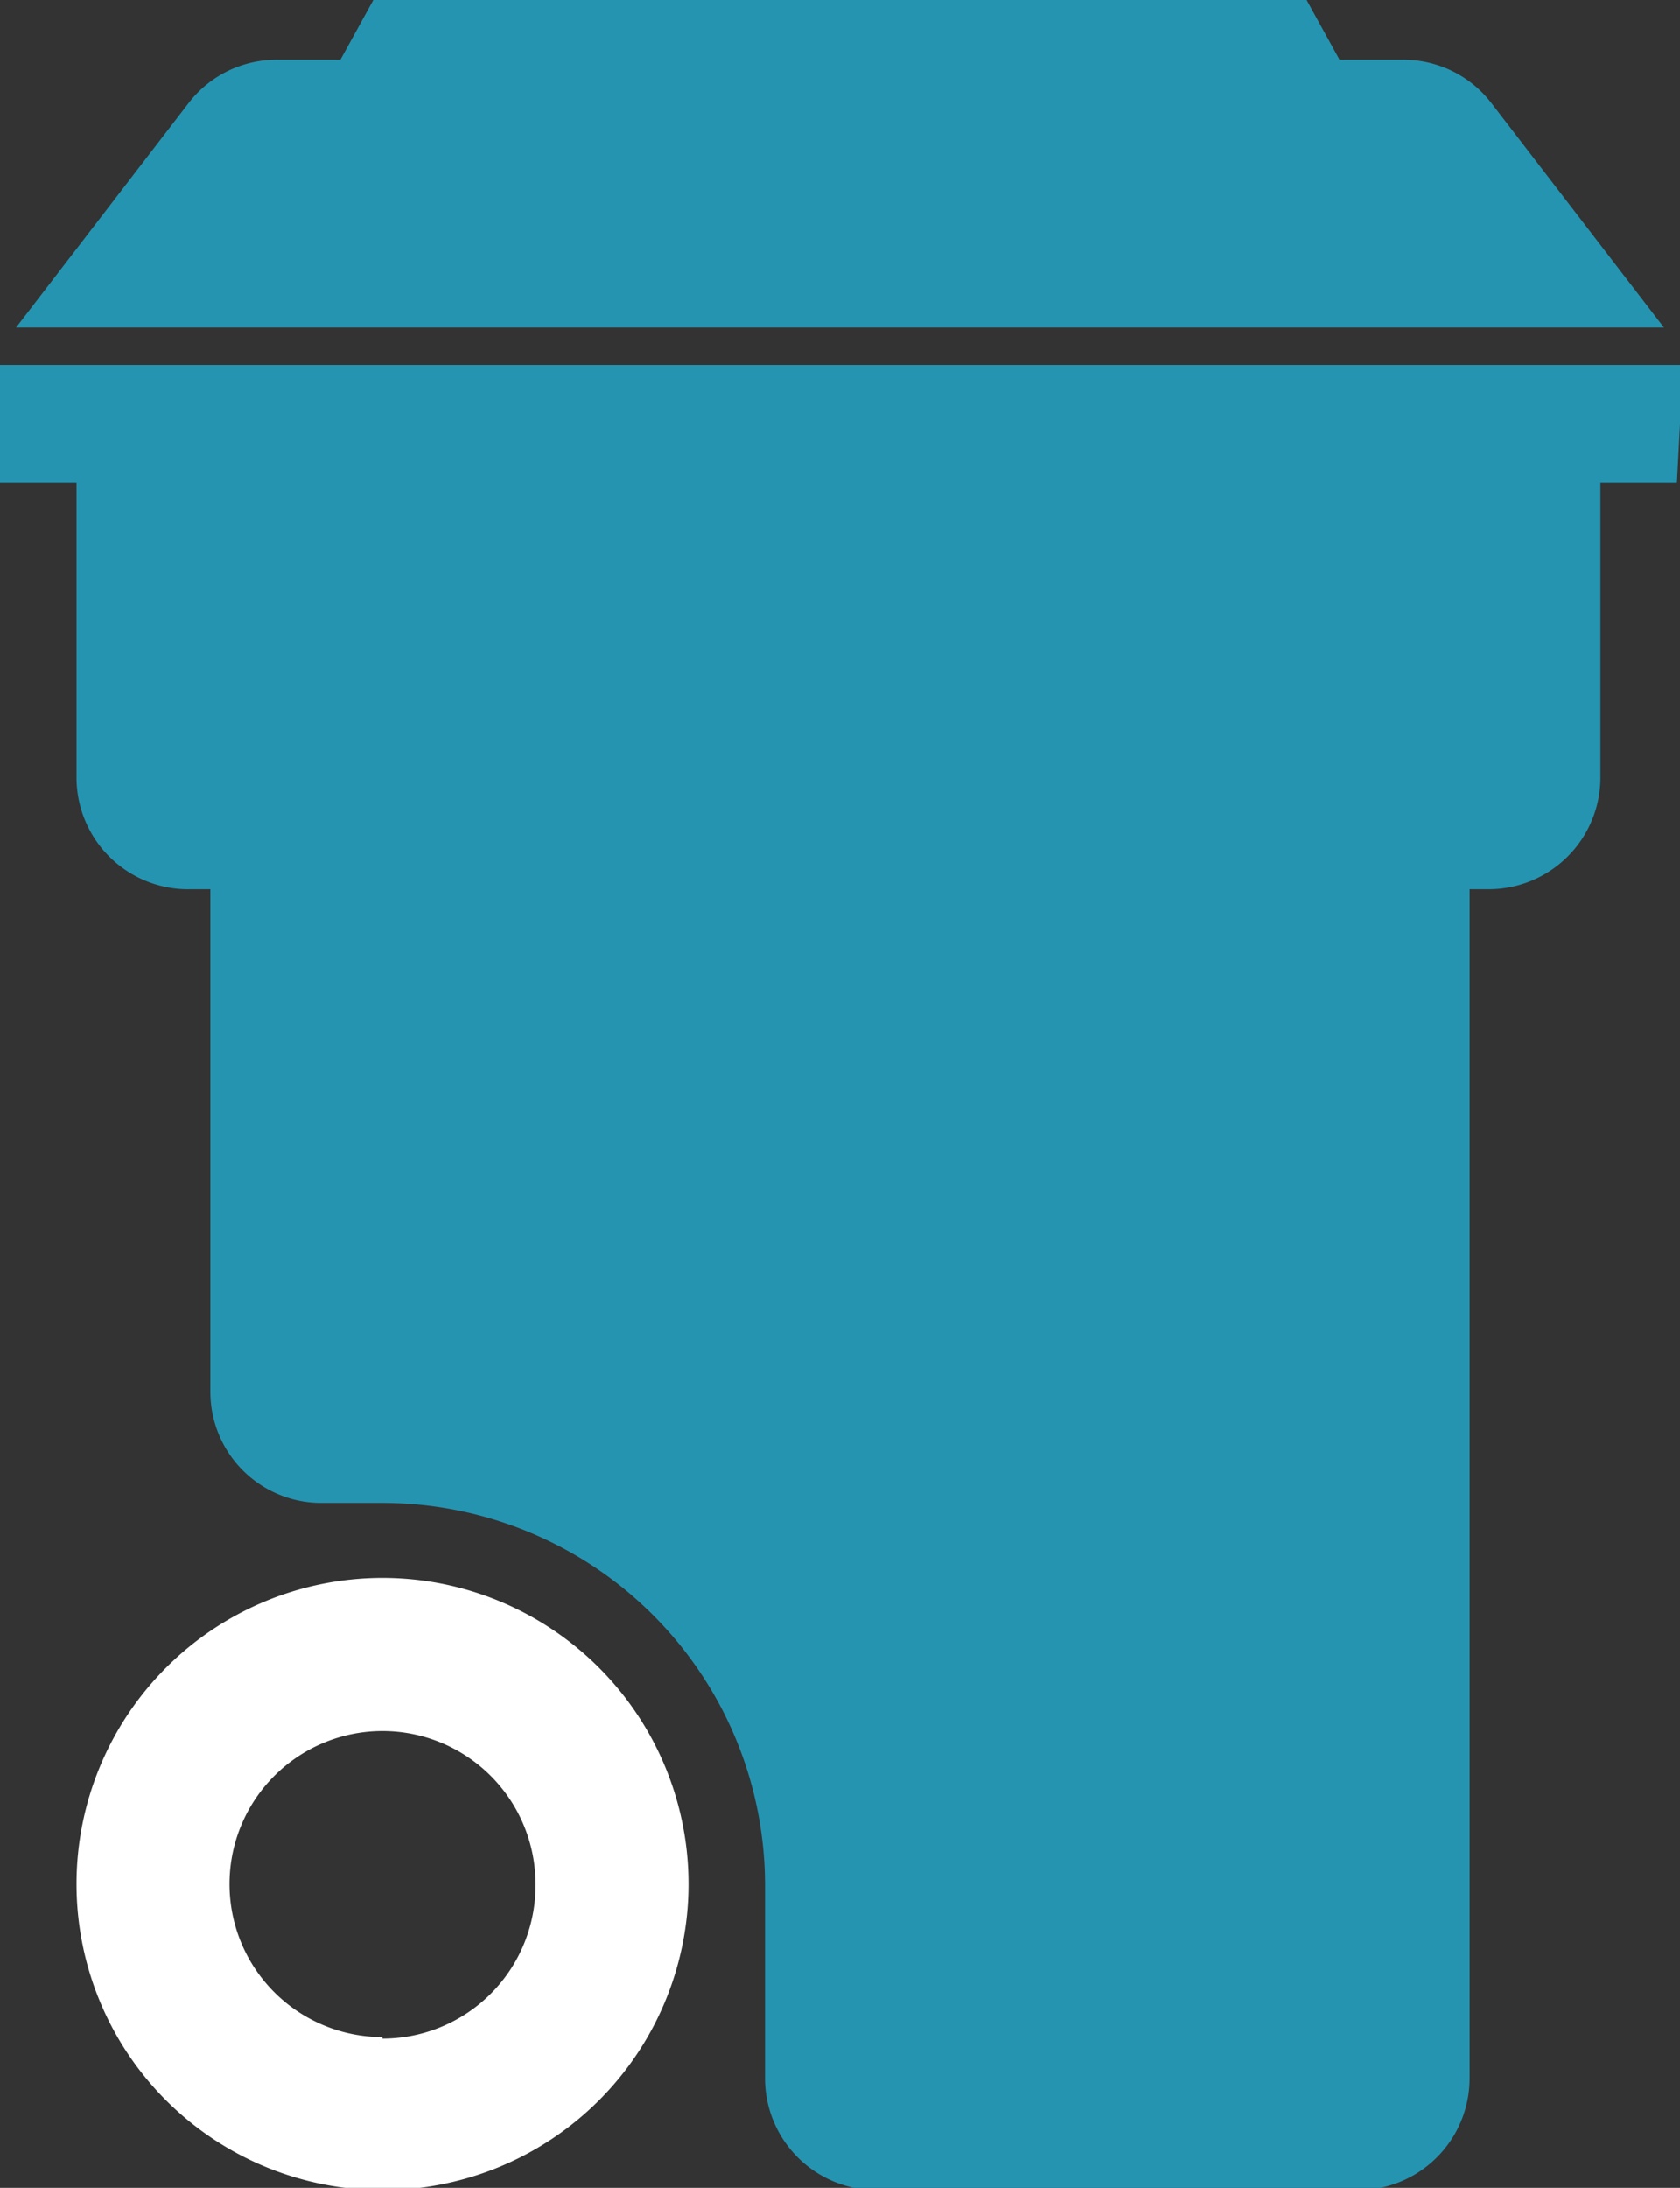 <svg xmlns="http://www.w3.org/2000/svg" viewBox="0 0 21.96 28.59"><rect x="0" y="0" width="21.96" height="28.59" fill="#333333" stroke="none"/><defs><style>.cls-1{fill:#2594b1;}.cls-2{fill:#fff;}</style></defs><title>trash</title><g id="Layer_2" data-name="Layer 2"><g id="food_loss_process" data-name="food loss process"><path class="cls-1" d="M22,4.77H0V6.31H1v3.85A1.46,1.46,0,0,0,2.5,11.62h.25v6.56A1.45,1.45,0,0,0,4.2,19.64H5a5,5,0,0,1,5,5h0v2.52a1.46,1.46,0,0,0,1.47,1.46h6.28a1.46,1.46,0,0,0,1.46-1.46V11.62h.25a1.46,1.46,0,0,0,1.46-1.46V6.31h1Z"/><path class="cls-2" d="M5,20.62a4,4,0,1,0,4,4A4,4,0,0,0,5,20.62Zm0,6a2,2,0,1,1,2-2A2,2,0,0,1,5,26.64Z"/><path class="cls-1" d="M4.88,0,4.45.78H3.6a1.45,1.45,0,0,0-1.13.56L.21,4.28H21.75L19.49,1.34A1.45,1.45,0,0,0,18.36.78h-.85L17.08,0"/></g></g></svg>